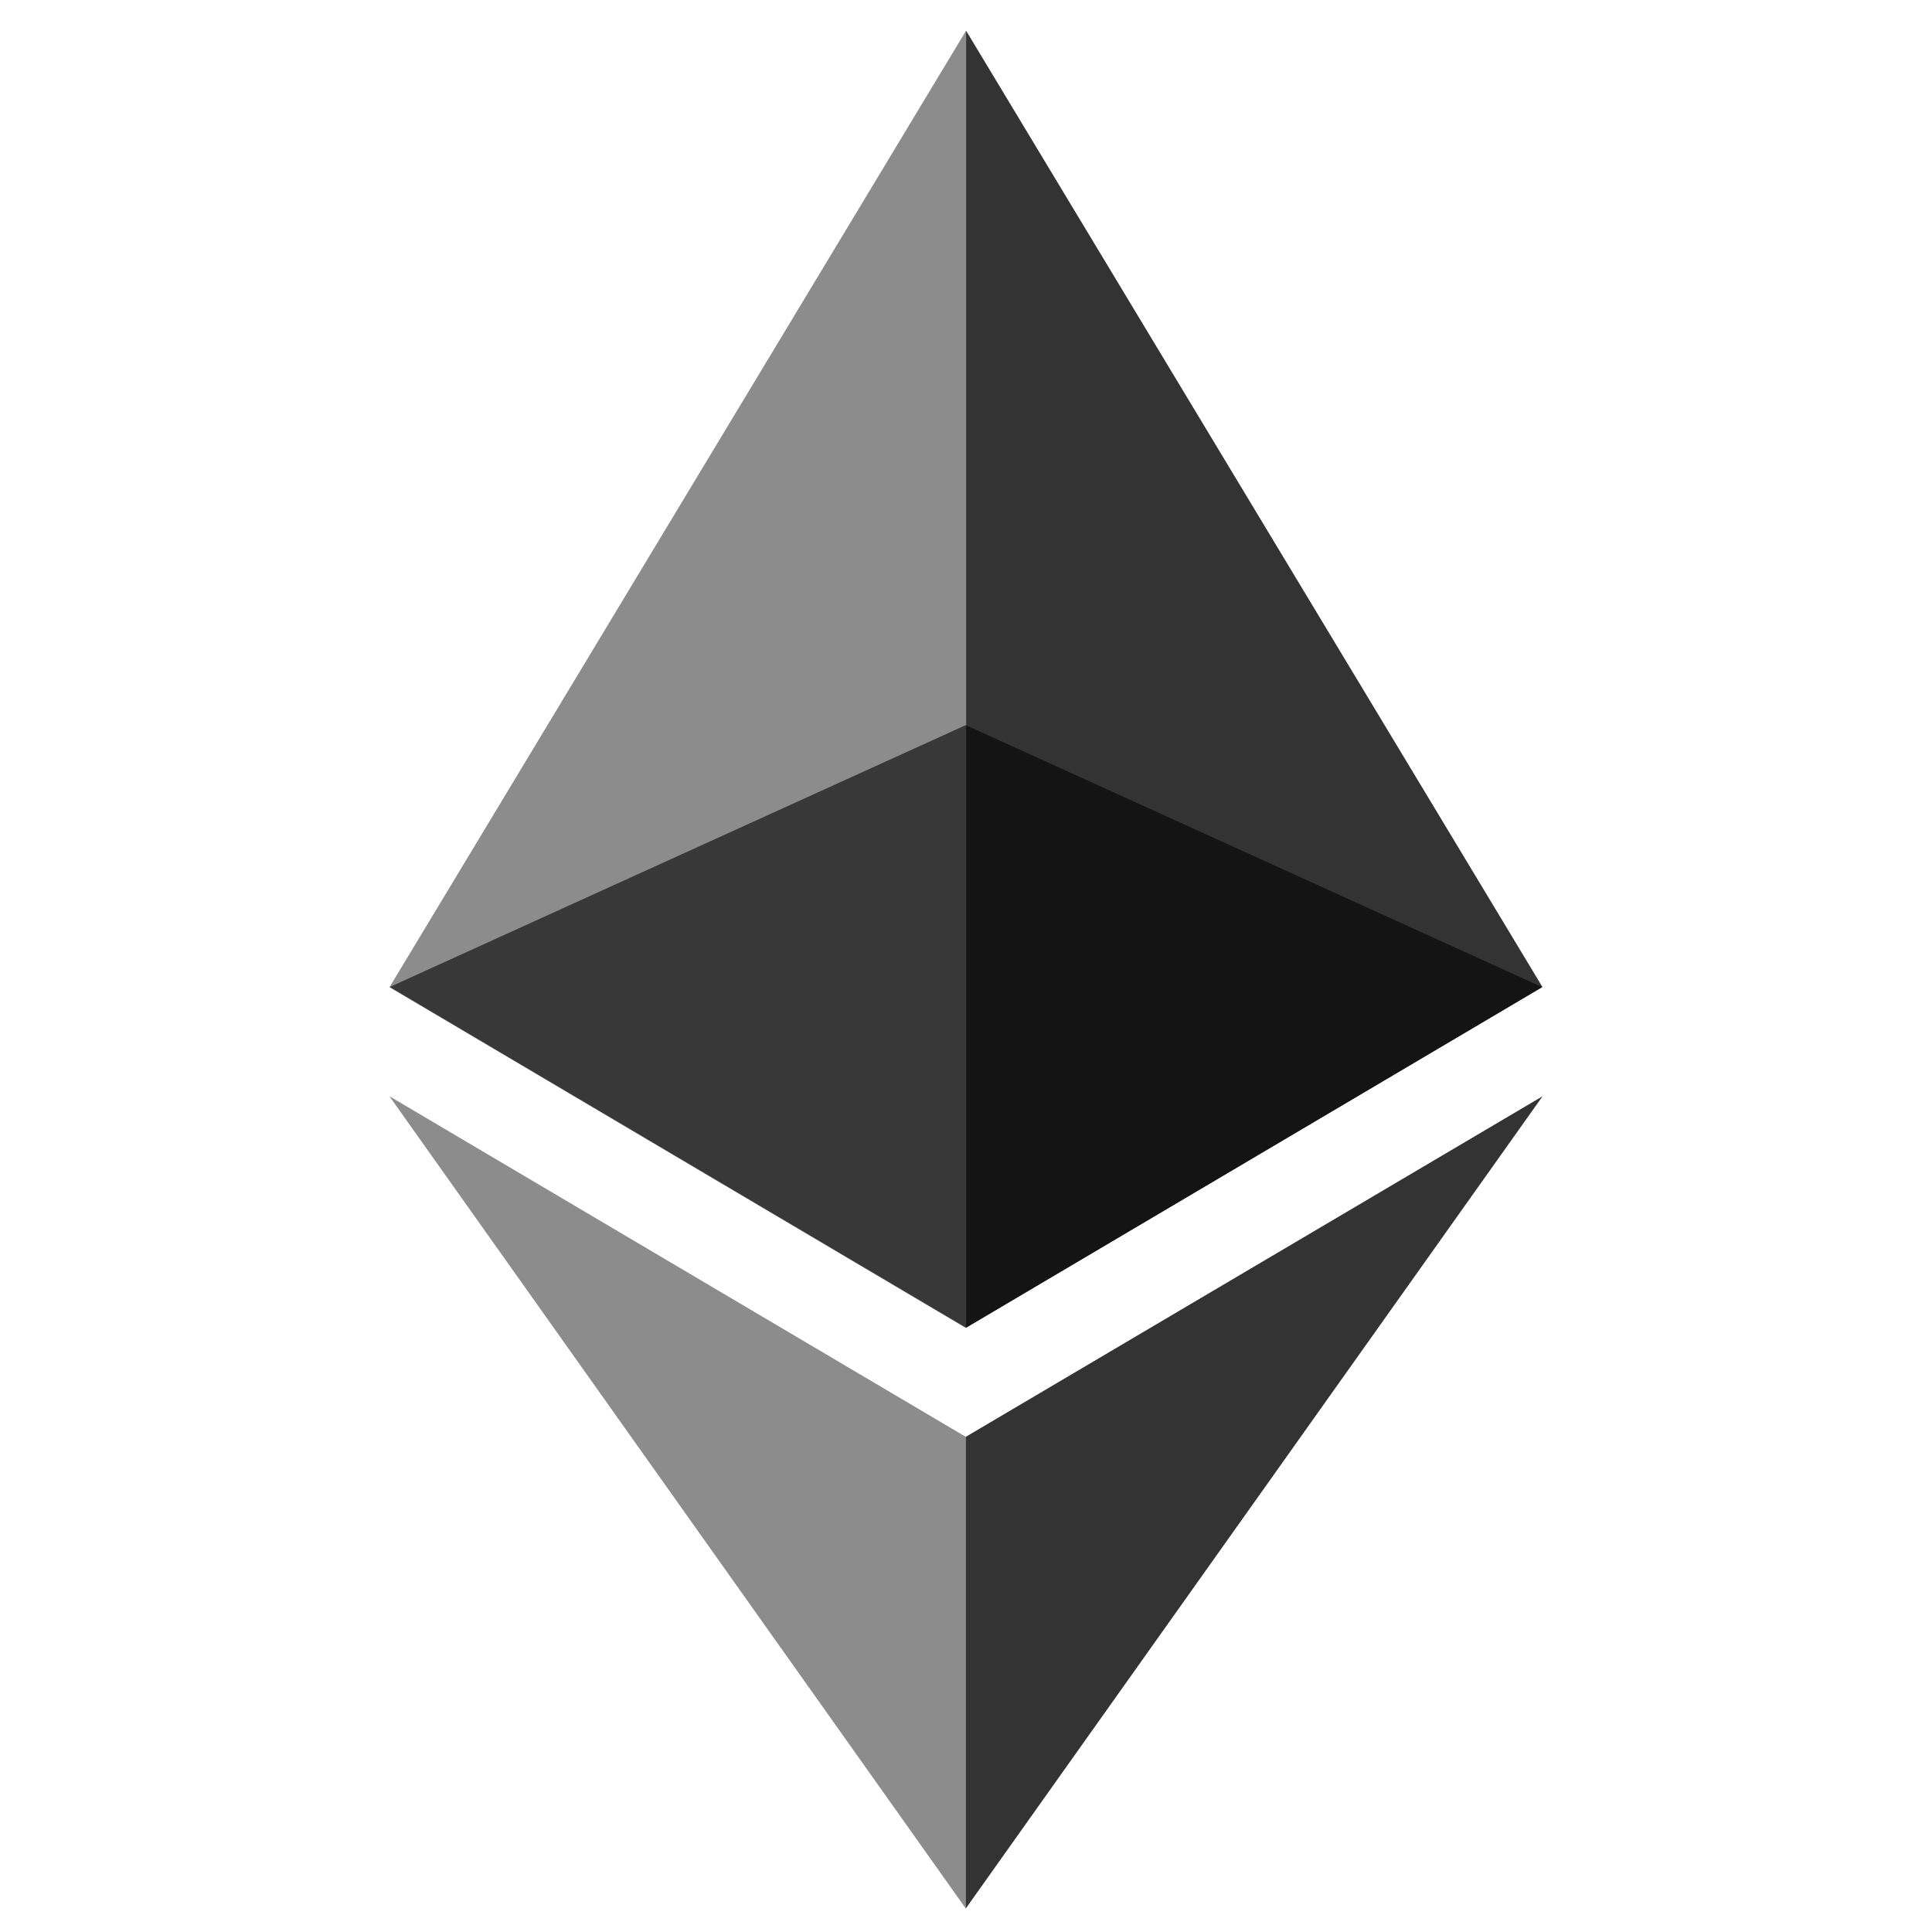 <svg xmlns="http://www.w3.org/2000/svg" id="Layer_1" viewBox="0 0 126.61 126.61"><defs><style>      .st0 {        opacity: .8;      }      .st0, .st1, .st2 {        isolation: isolate;      }      .st3 {        fill: #eab308;      }      .st4 {        display: none;      }      .st1 {        opacity: .6;      }      .st2 {        opacity: .45;      }      .st5 {        fill: #0f172a;      }    </style></defs><g class="st4"><path class="st5" d="M57.93,64.26l-3.71,14.86c4.58,1.14,18.69,5.67,20.78-2.71,2.18-8.74-12.49-11-17.07-12.15Z"></path><path class="st5" d="M78.18,3.85C45.22-4.36,11.84,15.7,3.63,48.66c-8.22,32.96,11.84,66.35,44.79,74.57,32.97,8.22,66.35-11.84,74.57-44.8,8.22-32.96-11.84-66.35-44.8-74.57ZM90.42,54.78c-.89,5.99-4.21,8.89-8.62,9.91,6.06,3.15,9.14,7.99,6.2,16.37-3.64,10.41-12.3,11.29-23.81,9.11l-2.79,11.2-6.75-1.68,2.76-11.05c-1.75-.43-3.54-.9-5.38-1.4l-2.77,11.1-6.74-1.68,2.79-11.22c-1.58-.4-3.18-.83-4.81-1.24l-8.79-2.19,3.35-7.73s4.97,1.32,4.91,1.22c1.91.47,2.76-.77,3.09-1.6l4.41-17.7c.25.06.49.12.71.18-.27-.11-.51-.18-.7-.22l3.15-12.63c.08-1.43-.41-3.24-3.15-3.93.11-.07-4.9-1.22-4.9-1.22l1.8-7.21,9.31,2.32v.03c1.39.35,2.83.68,4.3,1.01l2.77-11.09,6.75,1.68-2.71,10.87c1.81.41,3.63.83,5.41,1.27l2.69-10.8,6.75,1.68-2.76,11.09c8.52,2.94,14.76,7.34,13.53,15.52h0Z"></path><path class="st5" d="M62.99,43.98l-3.36,13.48c3.81.95,15.56,4.82,17.46-2.8,1.98-7.95-10.29-9.73-14.1-10.68Z"></path><path class="st3" d="M76.89,39.25l2.76-11.09-6.75-1.68-2.69,10.8c-1.77-.44-3.6-.86-5.41-1.27l2.71-10.87-6.75-1.68-2.77,11.09c-1.47-.33-2.91-.67-4.31-1.01v-.03s-9.3-2.32-9.3-2.32l-1.8,7.21s5.01,1.15,4.9,1.22c2.73.68,3.23,2.49,3.15,3.93l-3.15,12.63c.19.05.43.12.7.22-.22-.06-.47-.12-.71-.18l-4.41,17.7c-.33.83-1.18,2.08-3.09,1.6.07.1-4.91-1.22-4.91-1.22l-3.35,7.73,8.79,2.19c1.63.41,3.24.84,4.81,1.24l-2.79,11.22,6.74,1.68,2.77-11.1c1.84.5,3.63.96,5.38,1.4l-2.76,11.05,6.75,1.68,2.79-11.2c11.51,2.18,20.17,1.3,23.81-9.11,2.94-8.38-.15-13.22-6.2-16.37,4.41-1.02,7.73-3.92,8.62-9.91h0c1.22-8.19-5.01-12.59-13.53-15.52ZM75,76.41c-2.09,8.38-16.2,3.85-20.78,2.71l3.71-14.86c4.58,1.14,19.25,3.4,17.07,12.15ZM77.09,54.65c-1.9,7.63-13.65,3.75-17.46,2.8l3.36-13.48c3.81.95,16.08,2.72,14.1,10.68Z"></path></g><path class="st1" d="M63.29,47.52l-37.77,17.17,37.77,22.33,37.78-22.33-37.78-17.17Z"></path><path class="st2" d="M25.54,64.67l37.77,22.33V2.01l-37.77,62.66Z"></path><path class="st0" d="M63.31,2.01v85l37.77-22.33L63.31,2.01Z"></path><path class="st2" d="M25.52,71.84l37.77,53.23v-30.91l-37.77-22.32Z"></path><path class="st0" d="M63.29,94.16v30.91l37.8-53.23-37.8,22.32Z"></path></svg>
